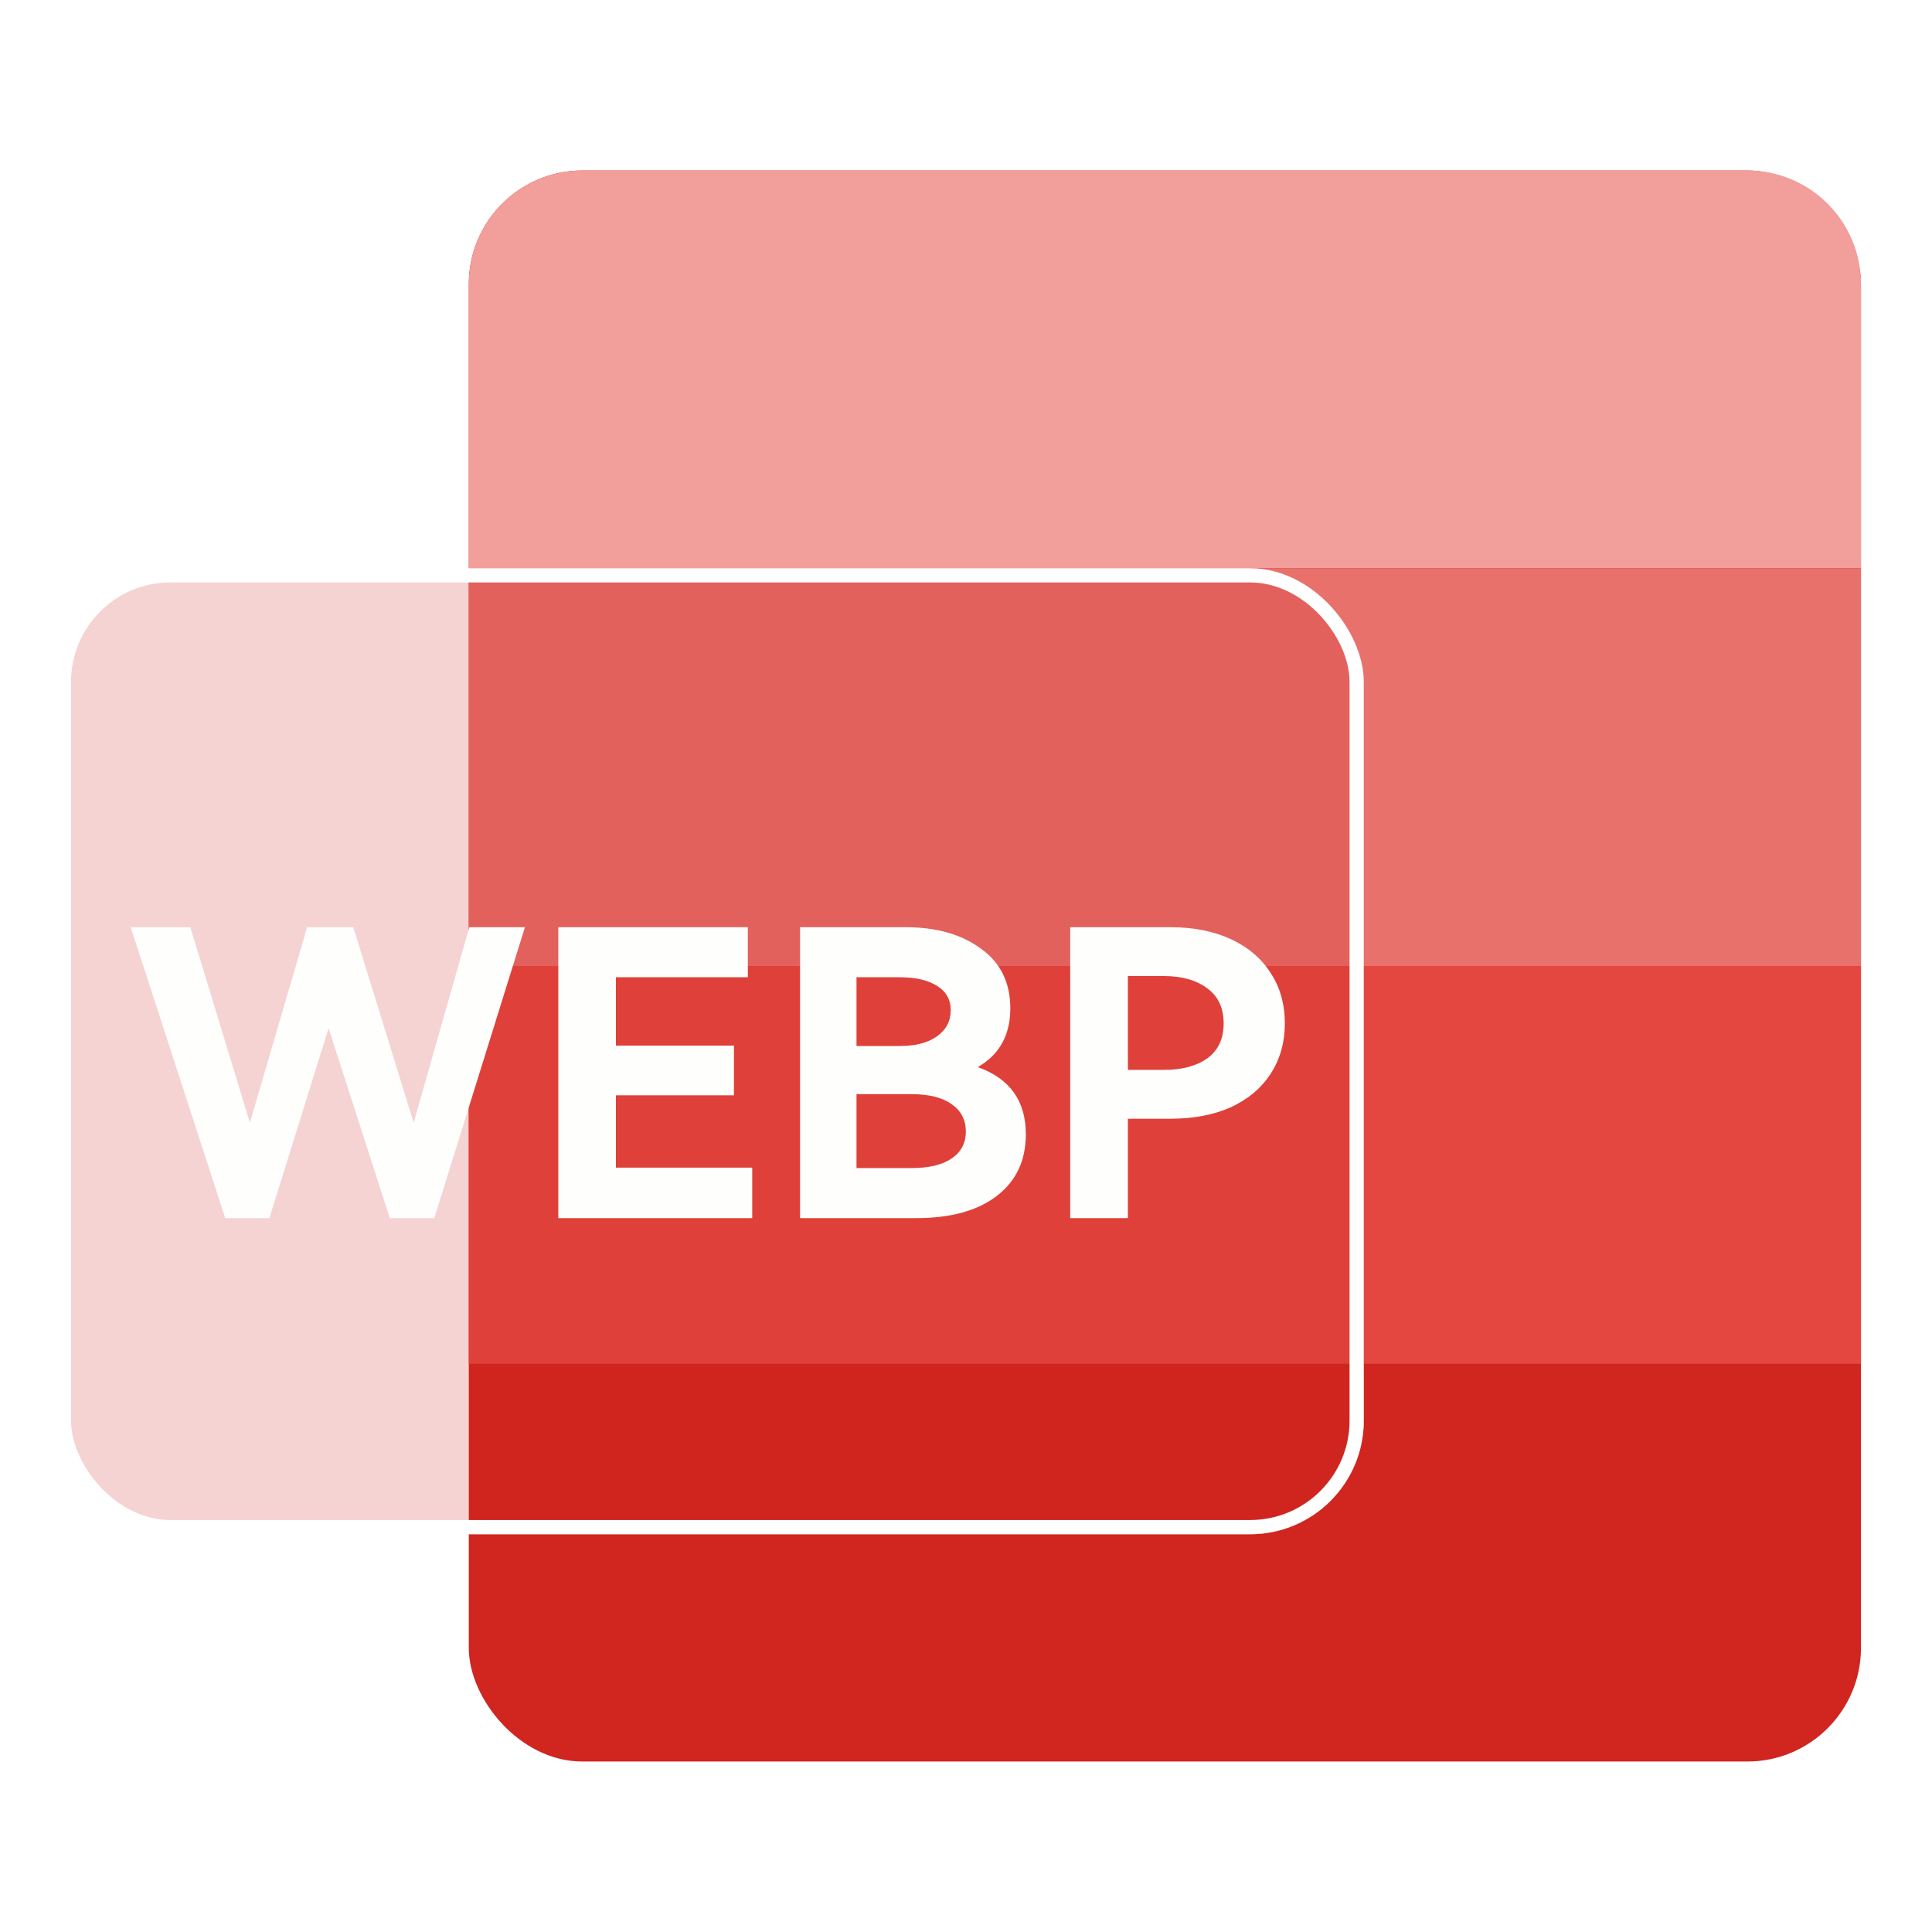 <svg width="34" height="34" viewBox="0 0 34 34" fill="none" xmlns="http://www.w3.org/2000/svg">
<g clip-path="url(#clip0_2711_14750)">
<rect x="8.25" y="3" width="24.5" height="28" rx="2" fill="#D1251F"/>
<path d="M8.25 5C8.25 3.895 9.145 3 10.25 3H30.75C31.855 3 32.75 3.895 32.75 5V10H8.25V5Z" fill="#F29E9B"/>
<rect x="8.25" y="10" width="24.5" height="7" fill="#E8716C"/>
<rect x="8.25" y="17" width="24.5" height="7" fill="#E34740"/>
<g filter="url(#filter0_f_2711_14750)">
<g clip-path="url(#clip1_2711_14750)">
<rect x="1" y="10" width="23" height="17" rx="2" fill="white"/>
<rect x="8.25" y="3" width="24.5" height="28" rx="2" fill="#D1251F"/>
<rect x="8.25" y="10" width="24.5" height="7" fill="#E8716C"/>
<rect x="8.25" y="17" width="24.5" height="7" fill="#E34740"/>
</g>
</g>
<g clip-path="url(#clip2_2711_14750)">
<rect x="1.125" y="10.125" width="22.75" height="16.75" rx="1.875" fill="#D1251F" fill-opacity="0.2" stroke="white" stroke-width="0.25"/>
<g filter="url(#filter1_d_2711_14750)">
<path d="M6.217 15.88L7.28 19.321L8.259 15.88H9.238L7.643 21H6.86L5.783 17.657L4.741 21H3.964L2.3 15.88H3.349L4.398 19.321L5.405 15.88H6.217ZM12.916 18.839H10.839V20.112H13.238V21H9.825V15.88H13.161V16.761H10.839V17.964H12.916V18.839ZM17.207 18.342C17.771 18.543 18.053 18.937 18.053 19.524C18.053 19.986 17.883 20.347 17.543 20.608C17.207 20.869 16.733 21 16.123 21H14.08V15.88H15.934C16.479 15.88 16.922 16.006 17.263 16.258C17.608 16.505 17.78 16.855 17.78 17.307C17.78 17.778 17.589 18.123 17.207 18.342ZM15.073 16.761V17.971H15.836C16.111 17.971 16.328 17.915 16.486 17.803C16.65 17.687 16.731 17.533 16.731 17.342C16.731 17.155 16.652 17.013 16.493 16.915C16.335 16.813 16.116 16.761 15.836 16.761H15.073ZM16.039 20.119C16.346 20.119 16.582 20.063 16.745 19.951C16.913 19.839 16.997 19.68 16.997 19.475C16.997 19.27 16.913 19.109 16.745 18.993C16.582 18.876 16.344 18.818 16.032 18.818H15.073V20.119H16.039ZM20.597 15.88C21.003 15.88 21.357 15.95 21.66 16.09C21.963 16.23 22.196 16.428 22.36 16.684C22.527 16.936 22.611 17.232 22.611 17.573C22.611 17.908 22.527 18.204 22.36 18.461C22.196 18.713 21.963 18.909 21.66 19.049C21.357 19.184 21.003 19.251 20.597 19.251H19.849V21H18.834V15.88H20.597ZM20.485 18.391C20.802 18.391 21.056 18.323 21.247 18.188C21.439 18.048 21.534 17.843 21.534 17.573C21.534 17.302 21.439 17.097 21.247 16.957C21.056 16.813 20.802 16.74 20.485 16.74H19.849V18.391H20.485Z" fill="#FEFEFD"/>
</g>
</g>
</g>
<defs>
<filter id="filter0_f_2711_14750" x="-1" y="8" width="27" height="21" filterUnits="userSpaceOnUse" color-interpolation-filters="sRGB">
<feFlood flood-opacity="0" result="BackgroundImageFix"/>
<feBlend mode="normal" in="SourceGraphic" in2="BackgroundImageFix" result="shape"/>
<feGaussianBlur stdDeviation="1" result="effect1_foregroundBlur_2711_14750"/>
</filter>
<filter id="filter1_d_2711_14750" x="1.426" y="15.444" width="22.061" height="6.868" filterUnits="userSpaceOnUse" color-interpolation-filters="sRGB">
<feFlood flood-opacity="0" result="BackgroundImageFix"/>
<feColorMatrix in="SourceAlpha" type="matrix" values="0 0 0 0 0 0 0 0 0 0 0 0 0 0 0 0 0 0 127 0" result="hardAlpha"/>
<feOffset dy="0.437"/>
<feGaussianBlur stdDeviation="0.437"/>
<feComposite in2="hardAlpha" operator="out"/>
<feColorMatrix type="matrix" values="0 0 0 0 0.82 0 0 0 0 0.145 0 0 0 0 0.122 0 0 0 0.5 0"/>
<feBlend mode="normal" in2="BackgroundImageFix" result="effect1_dropShadow_2711_14750"/>
<feBlend mode="normal" in="SourceGraphic" in2="effect1_dropShadow_2711_14750" result="shape"/>
</filter>
<clipPath id="clip0_2711_14750">
<rect width="34" height="34" fill="white"/>
</clipPath>
<clipPath id="clip1_2711_14750">
<rect x="1" y="10" width="23" height="17" rx="2" fill="white"/>
</clipPath>
<clipPath id="clip2_2711_14750">
<rect x="1" y="10" width="23" height="17" rx="2" fill="white"/>
</clipPath>
</defs>
</svg>
